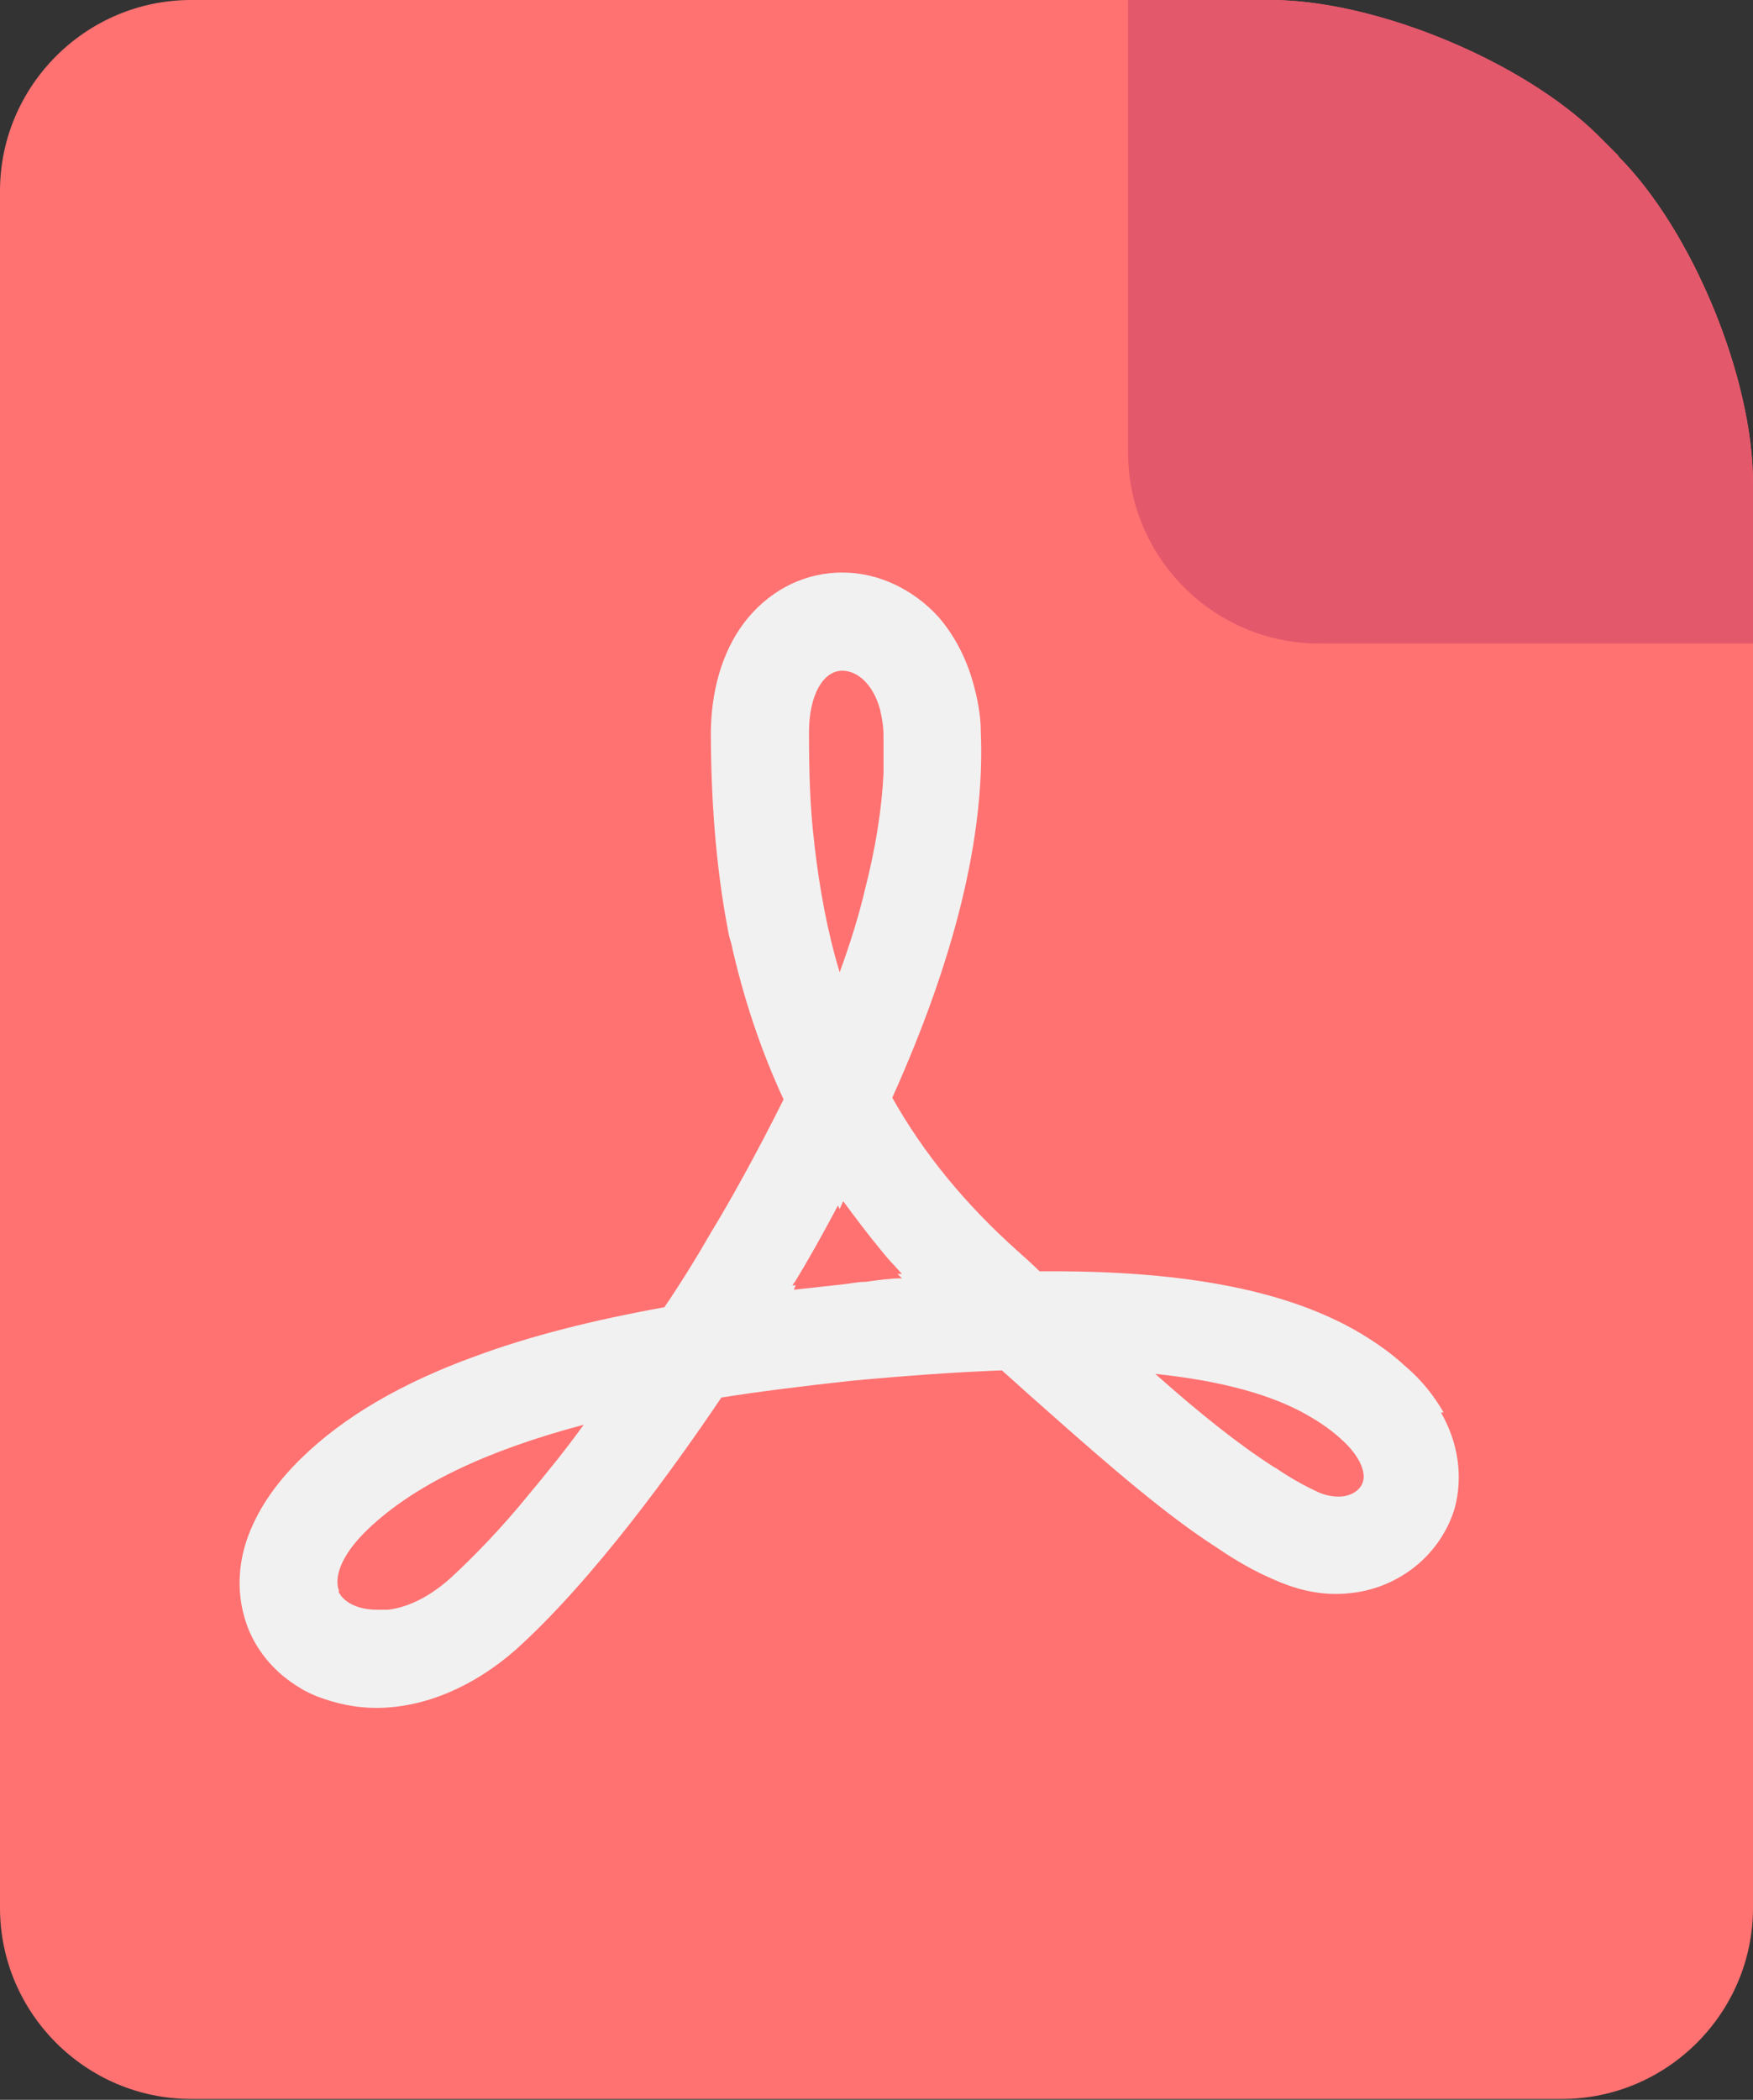 <?xml version="1.0" encoding="UTF-8"?>
<svg id="_レイヤー_2" data-name="レイヤー 2" xmlns="http://www.w3.org/2000/svg" viewBox="0 0 20 23.95">
  <rect x="0" y="0" width="20" height="23.95" fill="#333333" stroke="none"/>
  <defs>
    <style>
      .cls-1 {
        fill: #f1f1f1;
      }

      .cls-2 {
        fill: #ff7271;
      }

      .cls-3 {
        fill: #e4586c;
      }
    </style>
  </defs>
  <g id="_レイアウト" data-name="レイアウト">
    <g>
      <path class="cls-2" d="M18.46,1.78c.85,.85,1.54,2.53,1.54,3.73V21.76c0,1.2-.98,2.18-2.18,2.18H2.18c-1.2,0-2.18-.98-2.18-2.18V2.18C0,.98,.98,0,2.18,0H14.49c1.2,0,2.88,.7,3.73,1.54l.24,.24Z"/>
      <path class="cls-3" d="M18.46,1.78c.85,.85,1.54,2.53,1.54,3.73v1.83s-4.95,0-4.95,0c-1.2,0-2.18-.98-2.18-2.18V0h1.63c1.2,0,2.88,.7,3.73,1.54l.24,.24Z"/>
      <path class="cls-1" d="M16.47,16.11c-.11-.19-.25-.37-.44-.53-.15-.14-.32-.26-.52-.38-.8-.47-1.94-.7-3.49-.7h-.16c-.08-.08-.17-.16-.26-.24-.59-.53-1.06-1.1-1.42-1.74,.71-1.58,1.06-2.98,1.01-4.17,0-.2-.04-.39-.09-.57-.08-.28-.21-.53-.39-.74t0,0c-.29-.32-.69-.51-1.1-.51s-.79,.18-1.07,.51c-.27,.32-.42,.77-.43,1.29,0,.8,.06,1.56,.19,2.25,.01,.06,.02,.11,.04,.17,.14,.63,.34,1.23,.6,1.79-.31,.62-.61,1.16-.83,1.52-.16,.28-.34,.57-.53,.85-.83,.15-1.54,.33-2.16,.56-.83,.3-1.5,.69-1.98,1.16-.31,.3-.52,.62-.63,.95-.11,.34-.1,.68,.02,.99,.11,.28,.32,.52,.59,.68,.06,.04,.13,.07,.2,.1,.21,.08,.44,.13,.67,.13,.55,0,1.11-.24,1.59-.66,.89-.8,1.81-2.08,2.35-2.88,.44-.07,.93-.13,1.47-.19,.64-.06,1.21-.1,1.73-.12,.16,.14,.31,.28,.46,.41,.81,.72,1.43,1.25,1.99,1.61,0,0,0,0,0,0,.22,.15,.43,.27,.64,.36,.24,.11,.48,.17,.72,.17,.31,0,.6-.09,.85-.27,.25-.18,.43-.44,.51-.72,.09-.35,.04-.73-.16-1.08Zm-7.18-6.5c-.05-.4-.06-.82-.06-1.26,0-.42,.16-.7,.38-.7,.17,0,.35,.15,.43,.44,.02,.09,.04,.19,.04,.3,0,.14,0,.28,0,.43-.02,.41-.09,.85-.21,1.32-.07,.3-.17,.62-.29,.95-.14-.46-.23-.95-.29-1.47ZM3.87,18.15c-.06-.14,0-.4,.34-.72,.52-.49,1.32-.88,2.45-1.18-.21,.29-.43,.56-.63,.8-.31,.38-.61,.69-.88,.94-.23,.21-.48,.34-.72,.37-.04,0-.08,0-.13,0-.21,0-.38-.08-.44-.21Zm5.19-3.45l.02-.04h-.04s.02-.03,.03-.04c.14-.23,.31-.53,.49-.87l.02,.04,.04-.09c.14,.19,.29,.39,.44,.57,.07,.09,.15,.17,.23,.26h-.05s.05,.05,.05,.05c-.13,0-.27,.02-.41,.04-.09,0-.18,.02-.27,.03-.19,.02-.37,.04-.55,.06Zm5.47,2.03c-.39-.25-.82-.59-1.35-1.06,.76,.08,1.35,.24,1.77,.49,.19,.11,.32,.22,.42,.32,.16,.17,.21,.32,.18,.42-.03,.1-.14,.17-.28,.17-.08,0-.17-.02-.25-.06-.15-.07-.31-.16-.47-.27,0,0-.01,0-.02-.01Z"/>
    </g>
  </g>
</svg>
